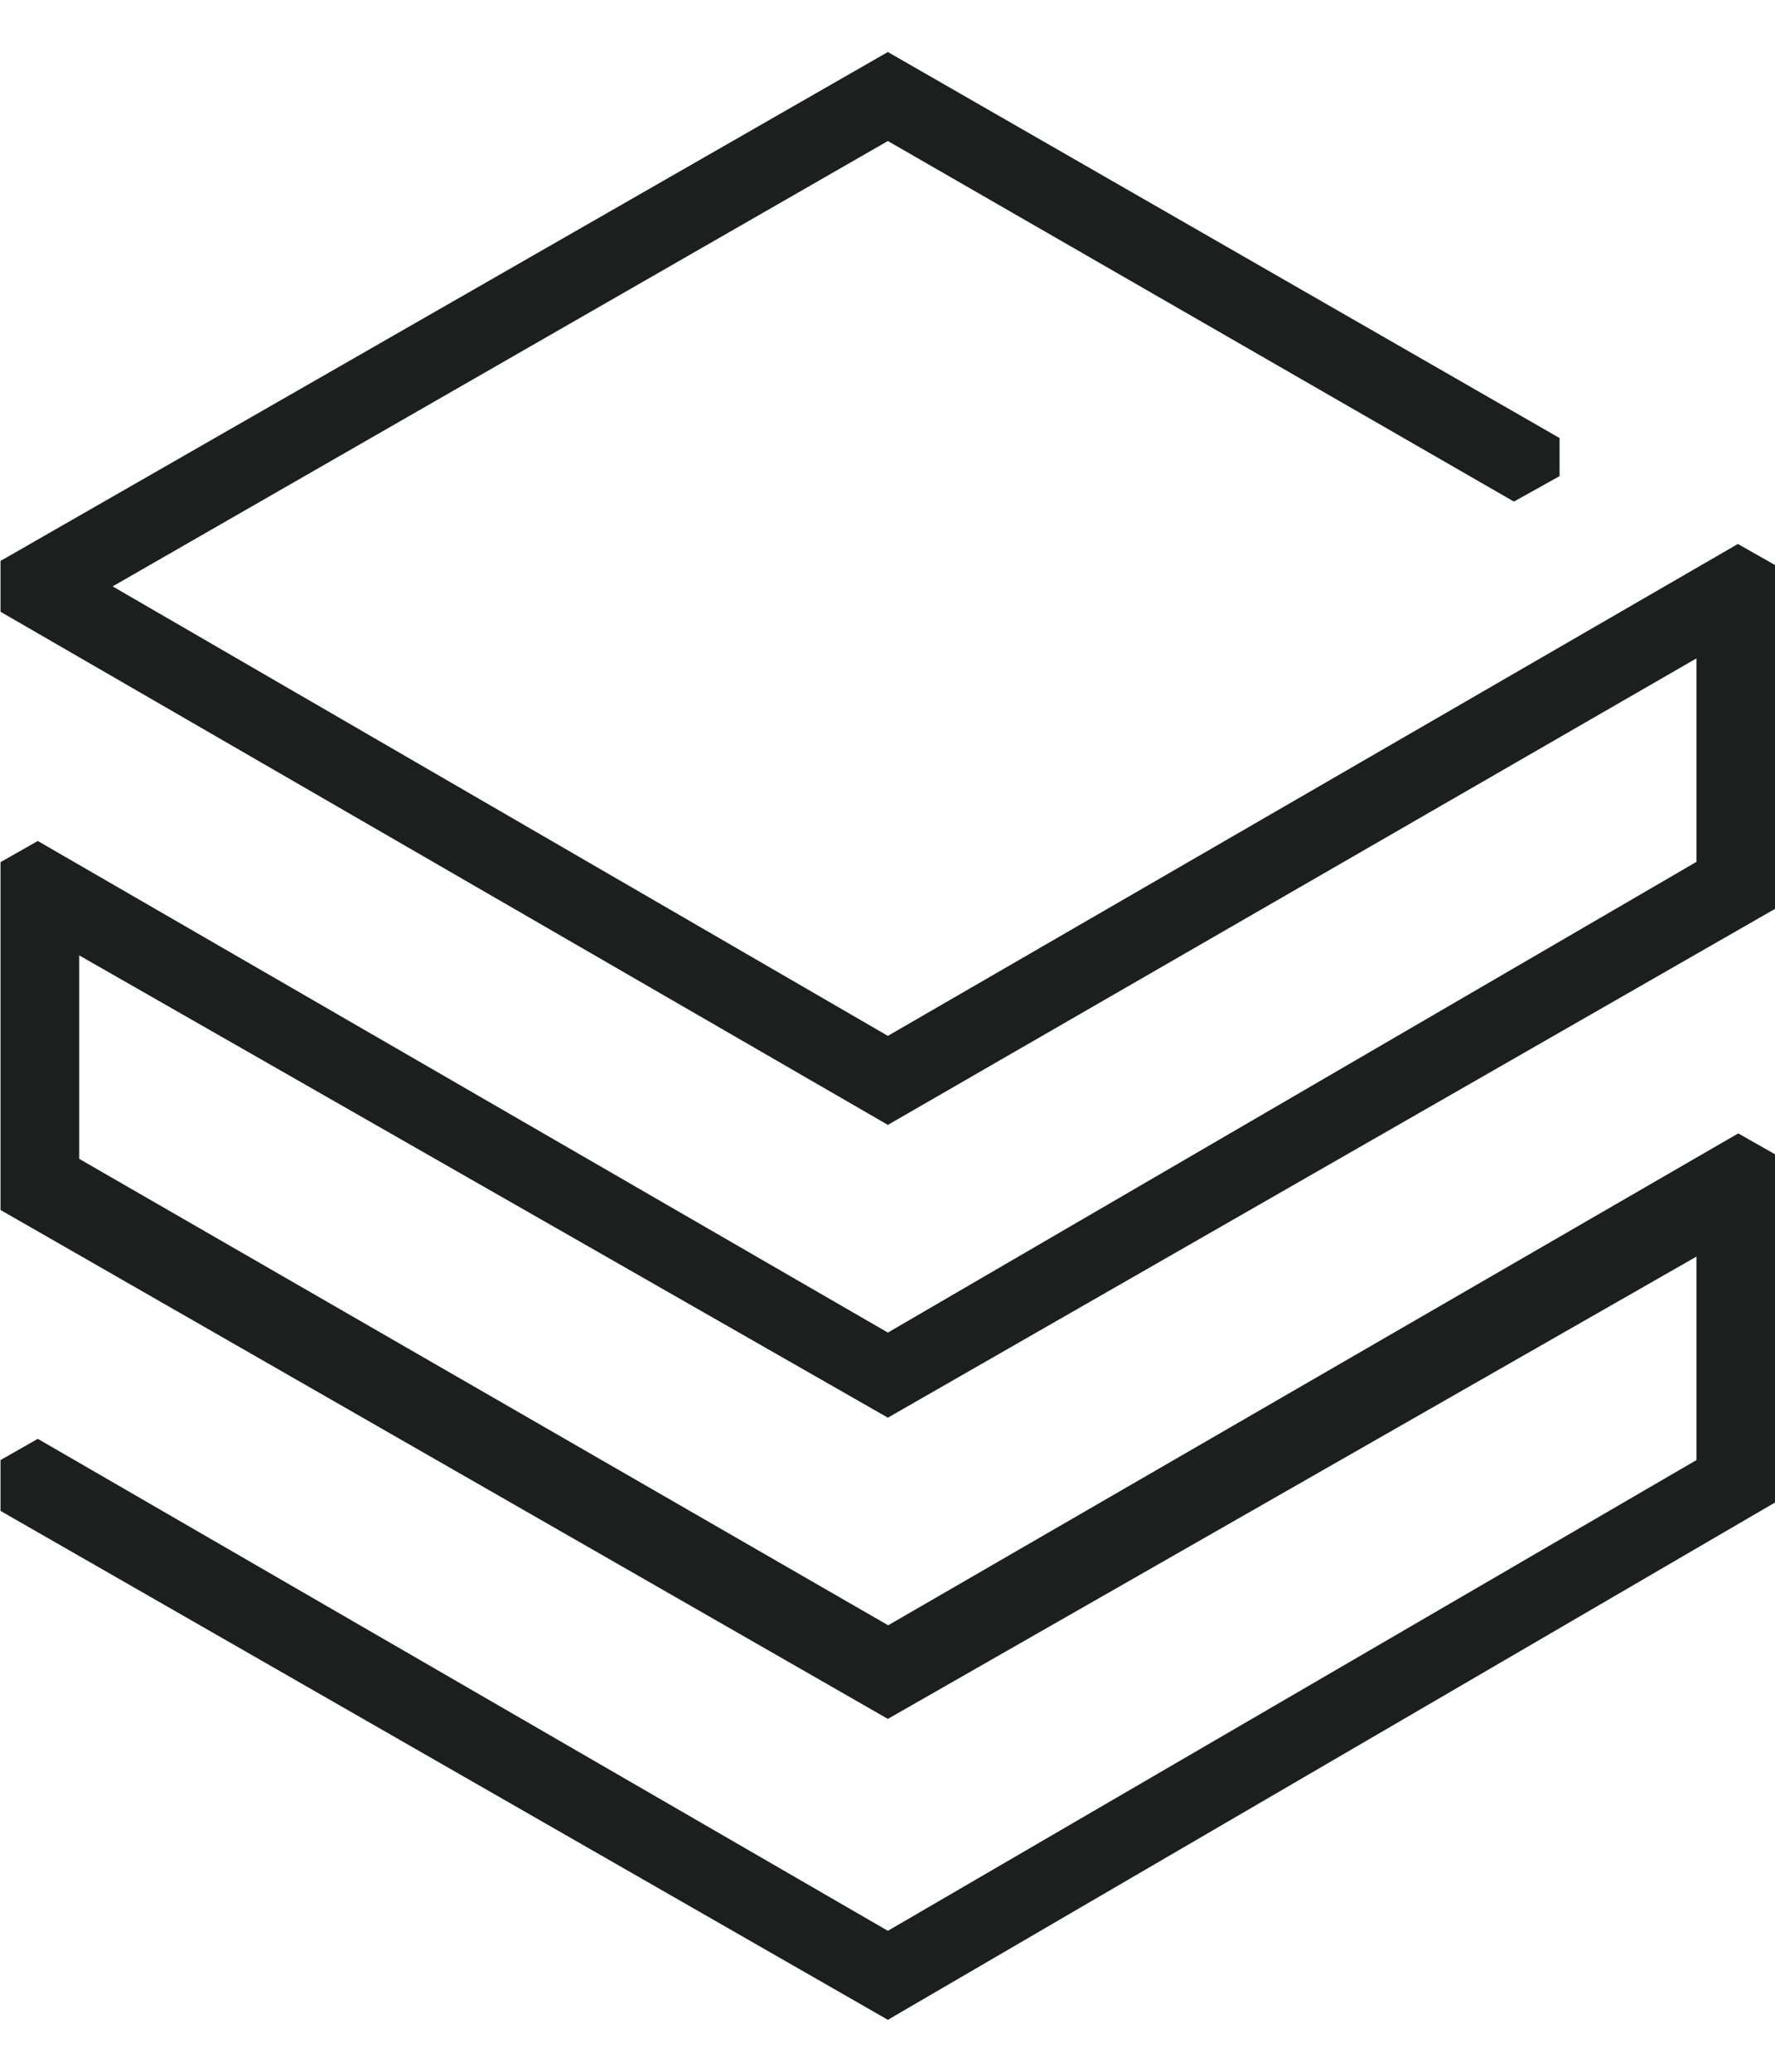 <svg width="24" height="28" viewBox="0 0 24 28" fill="none" xmlns="http://www.w3.org/2000/svg">
<path d="M24.007 20.305V15.604L23.503 15.318L12.009 21.966L1.071 15.662V12.912L12.005 19.16L24.003 12.282V7.638L23.498 7.352L12.005 14L1.523 7.925L12.005 1.906L20.47 6.779L21.087 6.435V5.92L12.005 0.703L0.007 7.581V8.268L12.005 15.203L22.938 8.898V11.648L12.005 18.01L0.511 11.366L0.007 11.652V16.353L12.005 23.231L22.938 16.983V19.733L12.005 26.095L0.511 19.446L0.007 19.733V20.42L12.005 27.298L24.003 20.305H24.007Z" fill="#1B1F1D"/>
</svg>
